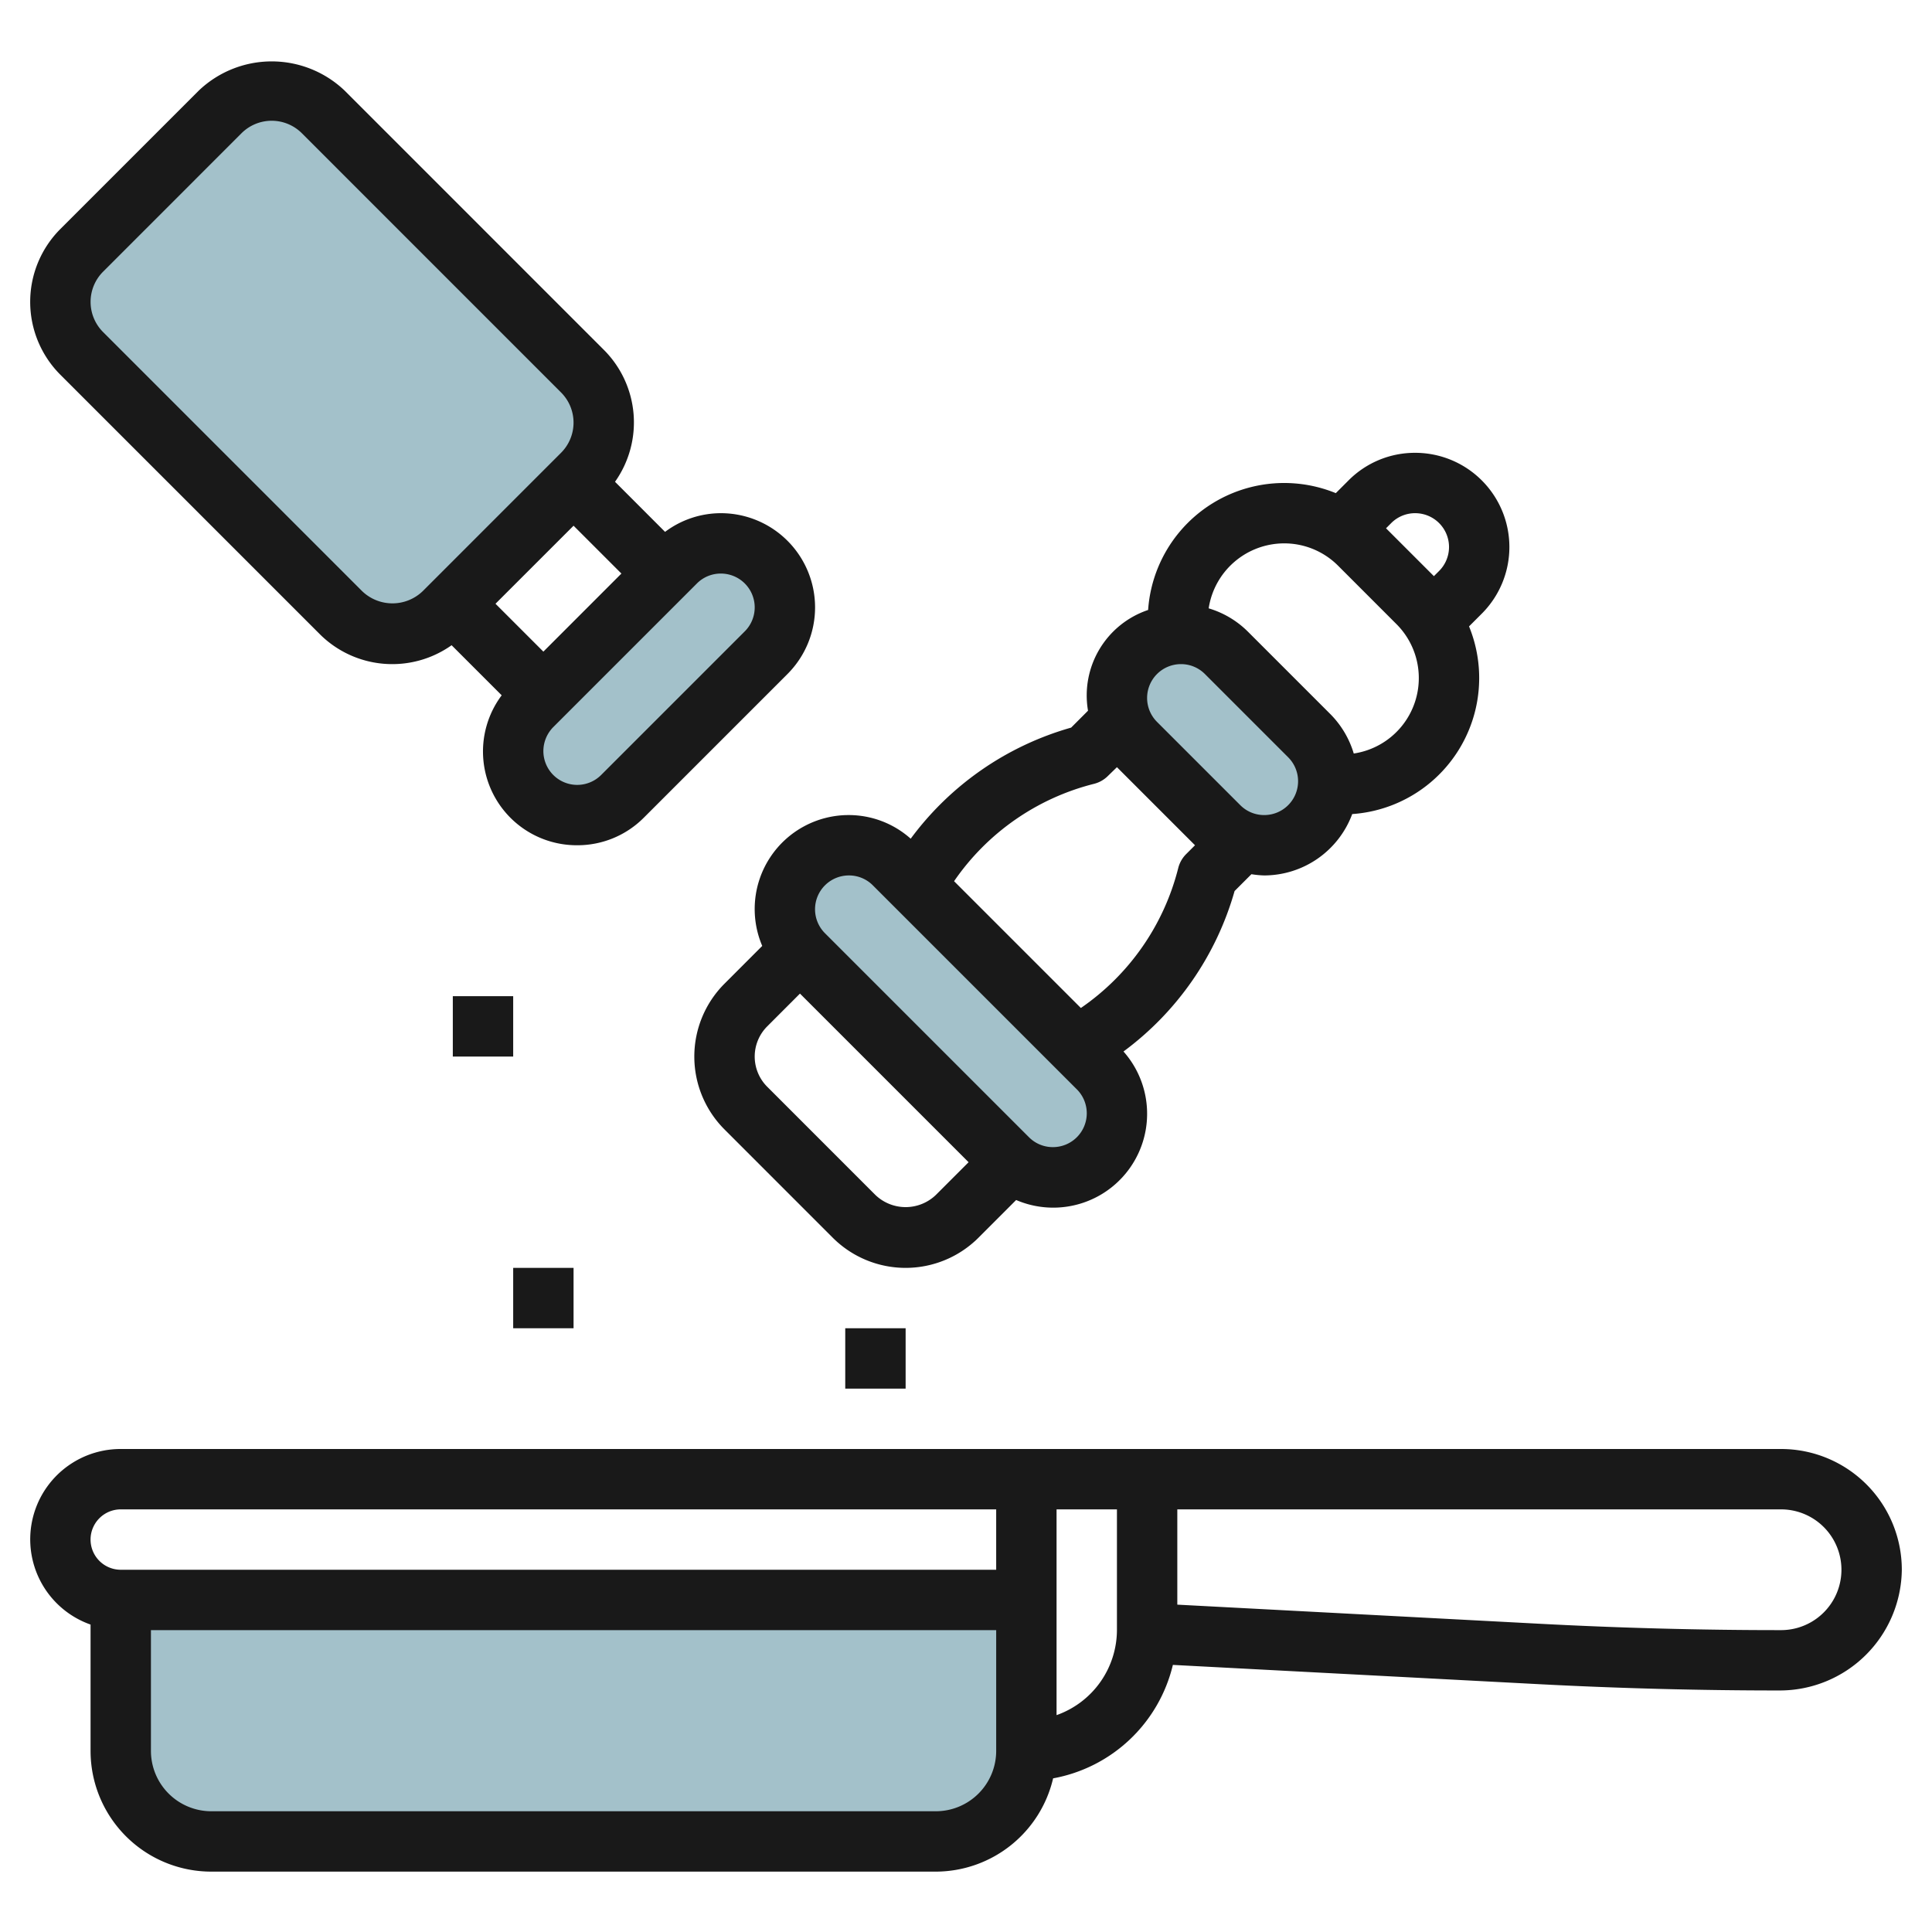 <svg id="Layer_3" height="512" viewBox="0 0 64 64" width="512" xmlns="http://www.w3.org/2000/svg" data-name="Layer 3"><path d="m4 53v5a3 3 0 0 0 3 3h24a3 3 0 0 0 3-3v-5" fill="#a3c1ca"/><path d="m36.378 35.379a2.12 2.12 0 0 1 .621 1.5 2.122 2.122 0 0 1 -2.121 2.121 2.12 2.12 0 0 1 -1.5-.621l-6.758-6.758a2.124 2.124 0 0 1 -.621-1.5 2.122 2.122 0 0 1 2.121-2.121 2.118 2.118 0 0 1 1.5.621z" fill="#a3c1ca"/><path d="m43.378 24.379a2.12 2.12 0 0 1 .621 1.5 2.122 2.122 0 0 1 -2.121 2.121 2.12 2.12 0 0 1 -1.5-.621l-2.758-2.758a2.124 2.124 0 0 1 -.621-1.5 2.122 2.122 0 0 1 2.121-2.121 2.118 2.118 0 0 1 1.5.621z" fill="#a3c1ca"/><path d="m17 24.879a2.122 2.122 0 0 0 2.12 2.121 2.118 2.118 0 0 0 1.5-.621l4.758-4.758a2.12 2.12 0 0 0 .621-1.5 2.122 2.122 0 0 0 -2.121-2.121 2.12 2.12 0 0 0 -1.5.621l-4.758 4.758a2.124 2.124 0 0 0 -.62 1.5z" fill="#a3c1ca"/><path d="m11.292 20.293-8.586-8.586a2.414 2.414 0 0 1 -.706-1.707 2.414 2.414 0 0 1 .707-1.707l4.585-4.586a2.414 2.414 0 0 1 1.708-.707 2.414 2.414 0 0 1 1.707.707l8.586 8.586a2.414 2.414 0 0 1 .707 1.707 2.414 2.414 0 0 1 -.707 1.707l-4.586 4.586a2.414 2.414 0 0 1 -1.707.707 2.414 2.414 0 0 1 -1.708-.707z" fill="#a3c1ca"/><g fill="#191919"><path d="m30.168 27.783a3.084 3.084 0 0 0 -2.047-.783 3.113 3.113 0 0 0 -2.871 4.335l-1.25 1.251a3.414 3.414 0 0 0 0 4.828l3.585 3.586a3.415 3.415 0 0 0 4.829 0l1.247-1.248a3.11 3.11 0 0 0 3.556-4.92 10 10 0 0 0 3.68-5.315l.558-.558a3.154 3.154 0 0 0 .424.041 3.118 3.118 0 0 0 2.915-2.033 4.518 4.518 0 0 0 3.87-6.217l.422-.422a3.121 3.121 0 0 0 -2.207-5.328 3.1 3.1 0 0 0 -2.207.914l-.422.422a4.518 4.518 0 0 0 -6.217 3.87 2.987 2.987 0 0 0 -1.991 3.337l-.559.56a10 10 0 0 0 -5.315 3.68zm-1.168 11.803-3.585-3.586a1.414 1.414 0 0 1 0-2l1.085-1.086 5.586 5.586-1.086 1.086a1.447 1.447 0 0 1 -2 0zm5.879-1.586a1.112 1.112 0 0 1 -.793-.328l-6.758-6.758a1.121 1.121 0 0 1 .793-1.914 1.112 1.112 0 0 1 .793.328l6.758 6.758a1.121 1.121 0 0 1 -.793 1.914zm4.151-9.242a7.993 7.993 0 0 1 -3.225 4.633l-4.2-4.2a7.988 7.988 0 0 1 4.634-3.225 1 1 0 0 0 .464-.263l.297-.289 2.586 2.586-.293.293a1 1 0 0 0 -.263.465zm7.849-11.758a1.121 1.121 0 0 1 .793 1.914l-.172.172-1.586-1.586.172-.172a1.112 1.112 0 0 1 .793-.328zm-4.343 1a2.519 2.519 0 0 1 1.792.742l1.929 1.93a2.527 2.527 0 0 1 -1.412 4.289 3.117 3.117 0 0 0 -.759-1.289l-2.758-2.758a3.082 3.082 0 0 0 -1.289-.762 2.532 2.532 0 0 1 2.497-2.152zm-3.415 4a1.112 1.112 0 0 1 .793.328l2.758 2.758a1.121 1.121 0 0 1 -.793 1.914 1.112 1.112 0 0 1 -.793-.328l-2.758-2.758a1.121 1.121 0 0 1 .793-1.914z"/><path d="m59 48h-55a2.993 2.993 0 0 0 -1 5.816v4.184a4 4 0 0 0 4 4h24a4 4 0 0 0 3.886-3.09 5 5 0 0 0 3.967-3.758l12.1.637c2.662.14 5.351.21 7.993.21a4.044 4.044 0 0 0 4.054-3.999 4 4 0 0 0 -4-4zm-55 2h29v2h-29a1 1 0 0 1 0-2zm27 10h-24a2 2 0 0 1 -2-2v-4h28v4a2 2 0 0 1 -2 2zm4-3.184v-6.816h2v4a3 3 0 0 1 -2 2.816zm24-2.816h-.053c-2.608 0-5.262-.07-7.889-.208l-12.058-.636v-3.156h20a2 2 0 1 1 0 4z"/><path d="m20 11.586-8.585-8.586a3.5 3.5 0 0 0 -4.829 0l-4.586 4.586a3.414 3.414 0 0 0 0 4.828l8.586 8.586a3.4 3.4 0 0 0 4.374.374l1.659 1.659a3.106 3.106 0 0 0 2.502 4.967 3.1 3.1 0 0 0 2.207-.914l4.758-4.758a3.121 3.121 0 0 0 -2.207-5.328 3.087 3.087 0 0 0 -1.848.619l-1.658-1.659a3.4 3.4 0 0 0 -.373-4.374zm-2 10-1.586-1.586 2.586-2.585 1.585 1.585zm-6-2-8.585-8.586a1.414 1.414 0 0 1 0-2l4.585-4.586a1.415 1.415 0 0 1 2 0l8.585 8.586a1.414 1.414 0 0 1 0 2l-4.585 4.586a1.447 1.447 0 0 1 -2 0zm11.879-.586a1.121 1.121 0 0 1 .793 1.914l-4.758 4.758a1.121 1.121 0 0 1 -1.914-.793 1.133 1.133 0 0 1 .328-.793l4.758-4.758a1.112 1.112 0 0 1 .793-.328z"/><path d="m17 42h2v2h-2z"/><path d="m15 33h2v2h-2z"/><path d="m28 44h2v2h-2z"/></g></svg>